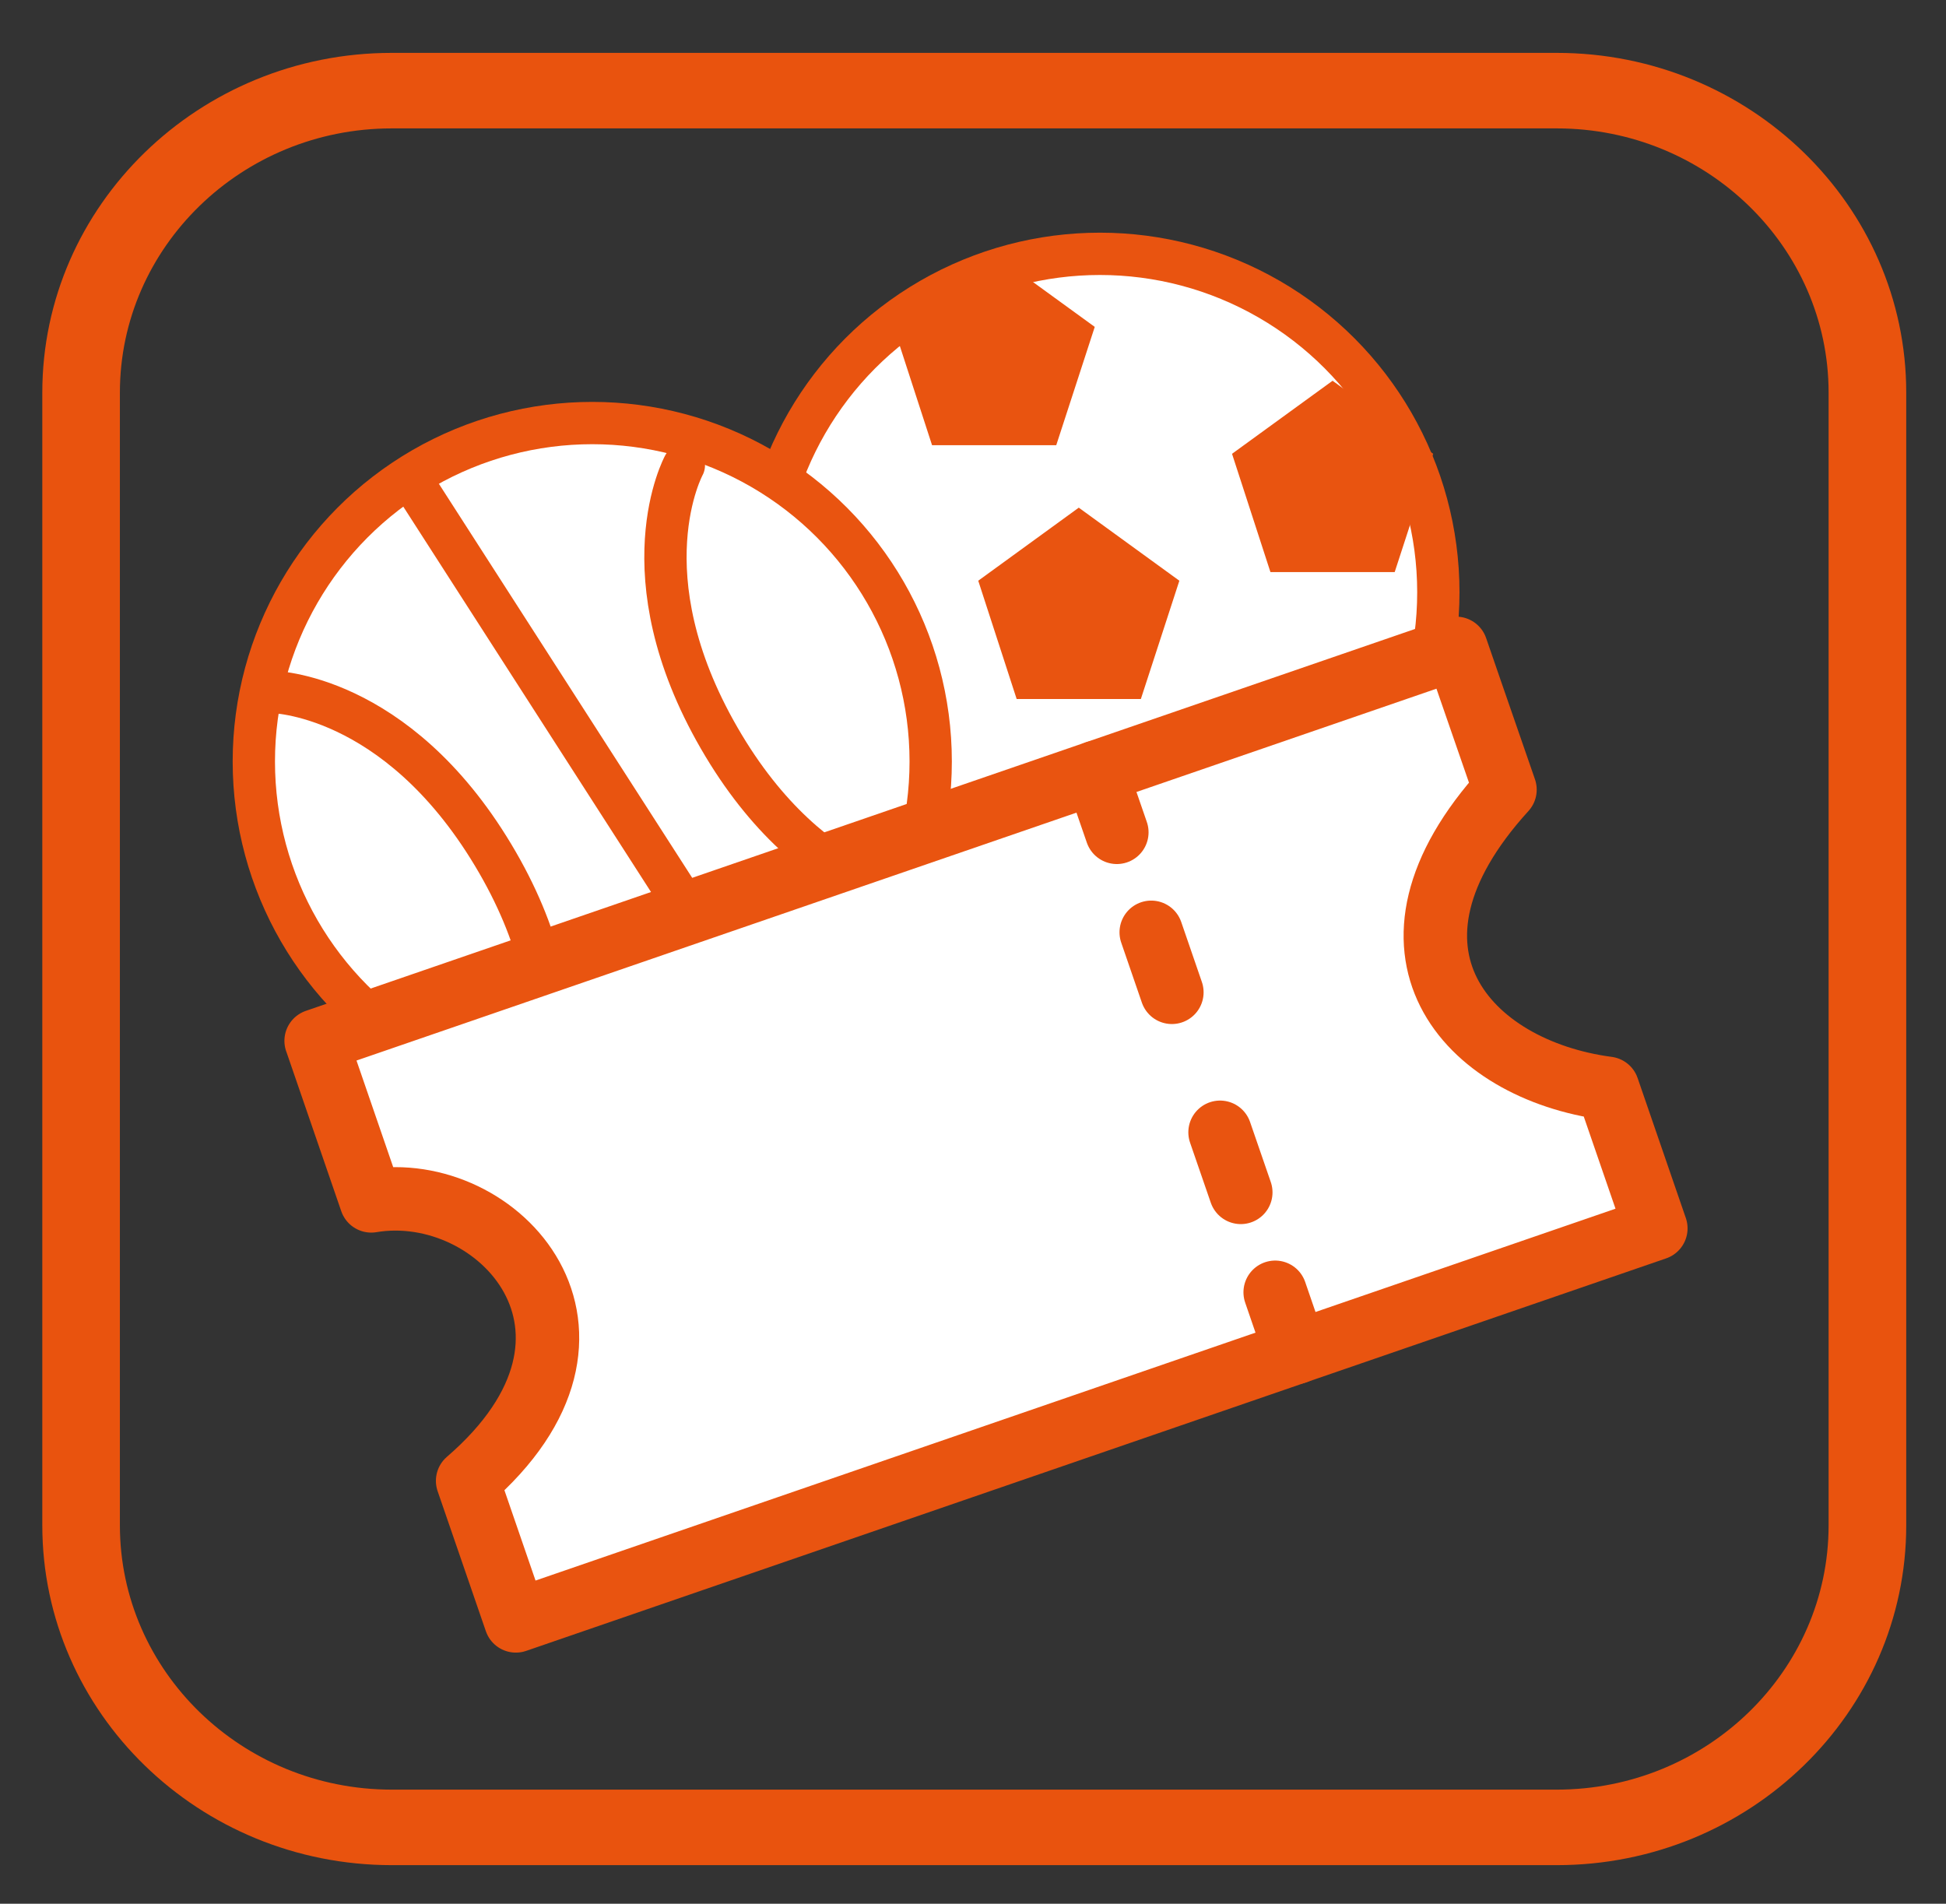 <svg width="46" height="45" viewBox="-1 0 46 45" xmlns="http://www.w3.org/2000/svg"><rect x="-1" y="0" width="46" height="45" fill="#333333" stroke="none"/><g fill="none" fill-rule="evenodd"><path d="M42.225 36.055c0 3.444-2.882 6.248-6.426 6.248H8.26c-3.544 0-6.426-2.804-6.426-6.248V9.28c0-3.442 2.882-6.245 6.426-6.245H35.8c3.543 0 6.425 2.803 6.425 6.246v26.775zM35.8 1.25H8.26C3.705 1.25 0 4.853 0 9.28v26.775c0 4.43 3.705 8.033 8.262 8.033H35.8c4.556 0 8.26-3.604 8.26-8.033V9.28c0-4.427-3.704-8.03-8.26-8.03z" fill="#E9530E"/><g transform="translate(15 6)"><circle stroke="#E95410" fill="#FFF" cx="10" cy="8" r="8"/><path fill="#E95410" d="M9.5 6l2.378 1.727-.91 2.796H8.032l-.908-2.796M7.5 0l2.378 1.727-.91 2.796H6.032l-.908-2.796M15.5 3l2.378 1.727-.91 2.796h-2.937l-.908-2.796M13.5 11l2.378 1.727-.91 2.796h-2.937l-.908-2.796M2.5 8l2.378 1.727-.91 2.796H1.032L.123 9.727"/></g><g transform="translate(5 10)" stroke="#E95410"><circle fill="#FFF" cx="8" cy="8" r="8"/><path d="M6.604 16.64s1.36-2.59-.948-6.43C3.35 6.37.423 6.356.423 6.356M10.165 1S8.76 3.567 11 7.446c2.24 3.88 5.165 3.946 5.165 3.946" stroke-linecap="round" stroke-linejoin="round"/><path d="M3.5 1l9 14"/></g><g stroke="#E95410" stroke-width="1.5" stroke-linecap="round" stroke-linejoin="round"><path d="M6.473 24.604l26.947-9.278s.488 1.418 1.155 3.34c-3.456 3.798-.9 6.62 2.426 7.06l1.14 3.31-26.947 9.278-1.14-3.31c4.077-3.518.72-7.122-2.278-6.618l-1.302-3.782z" fill="#FFF"/><path d="M24.91 18.256l.49 1.418M26.213 22.038l.488 1.418M27.84 26.765l.49 1.42M29.143 30.547l.488 1.42"/></g></g></svg>